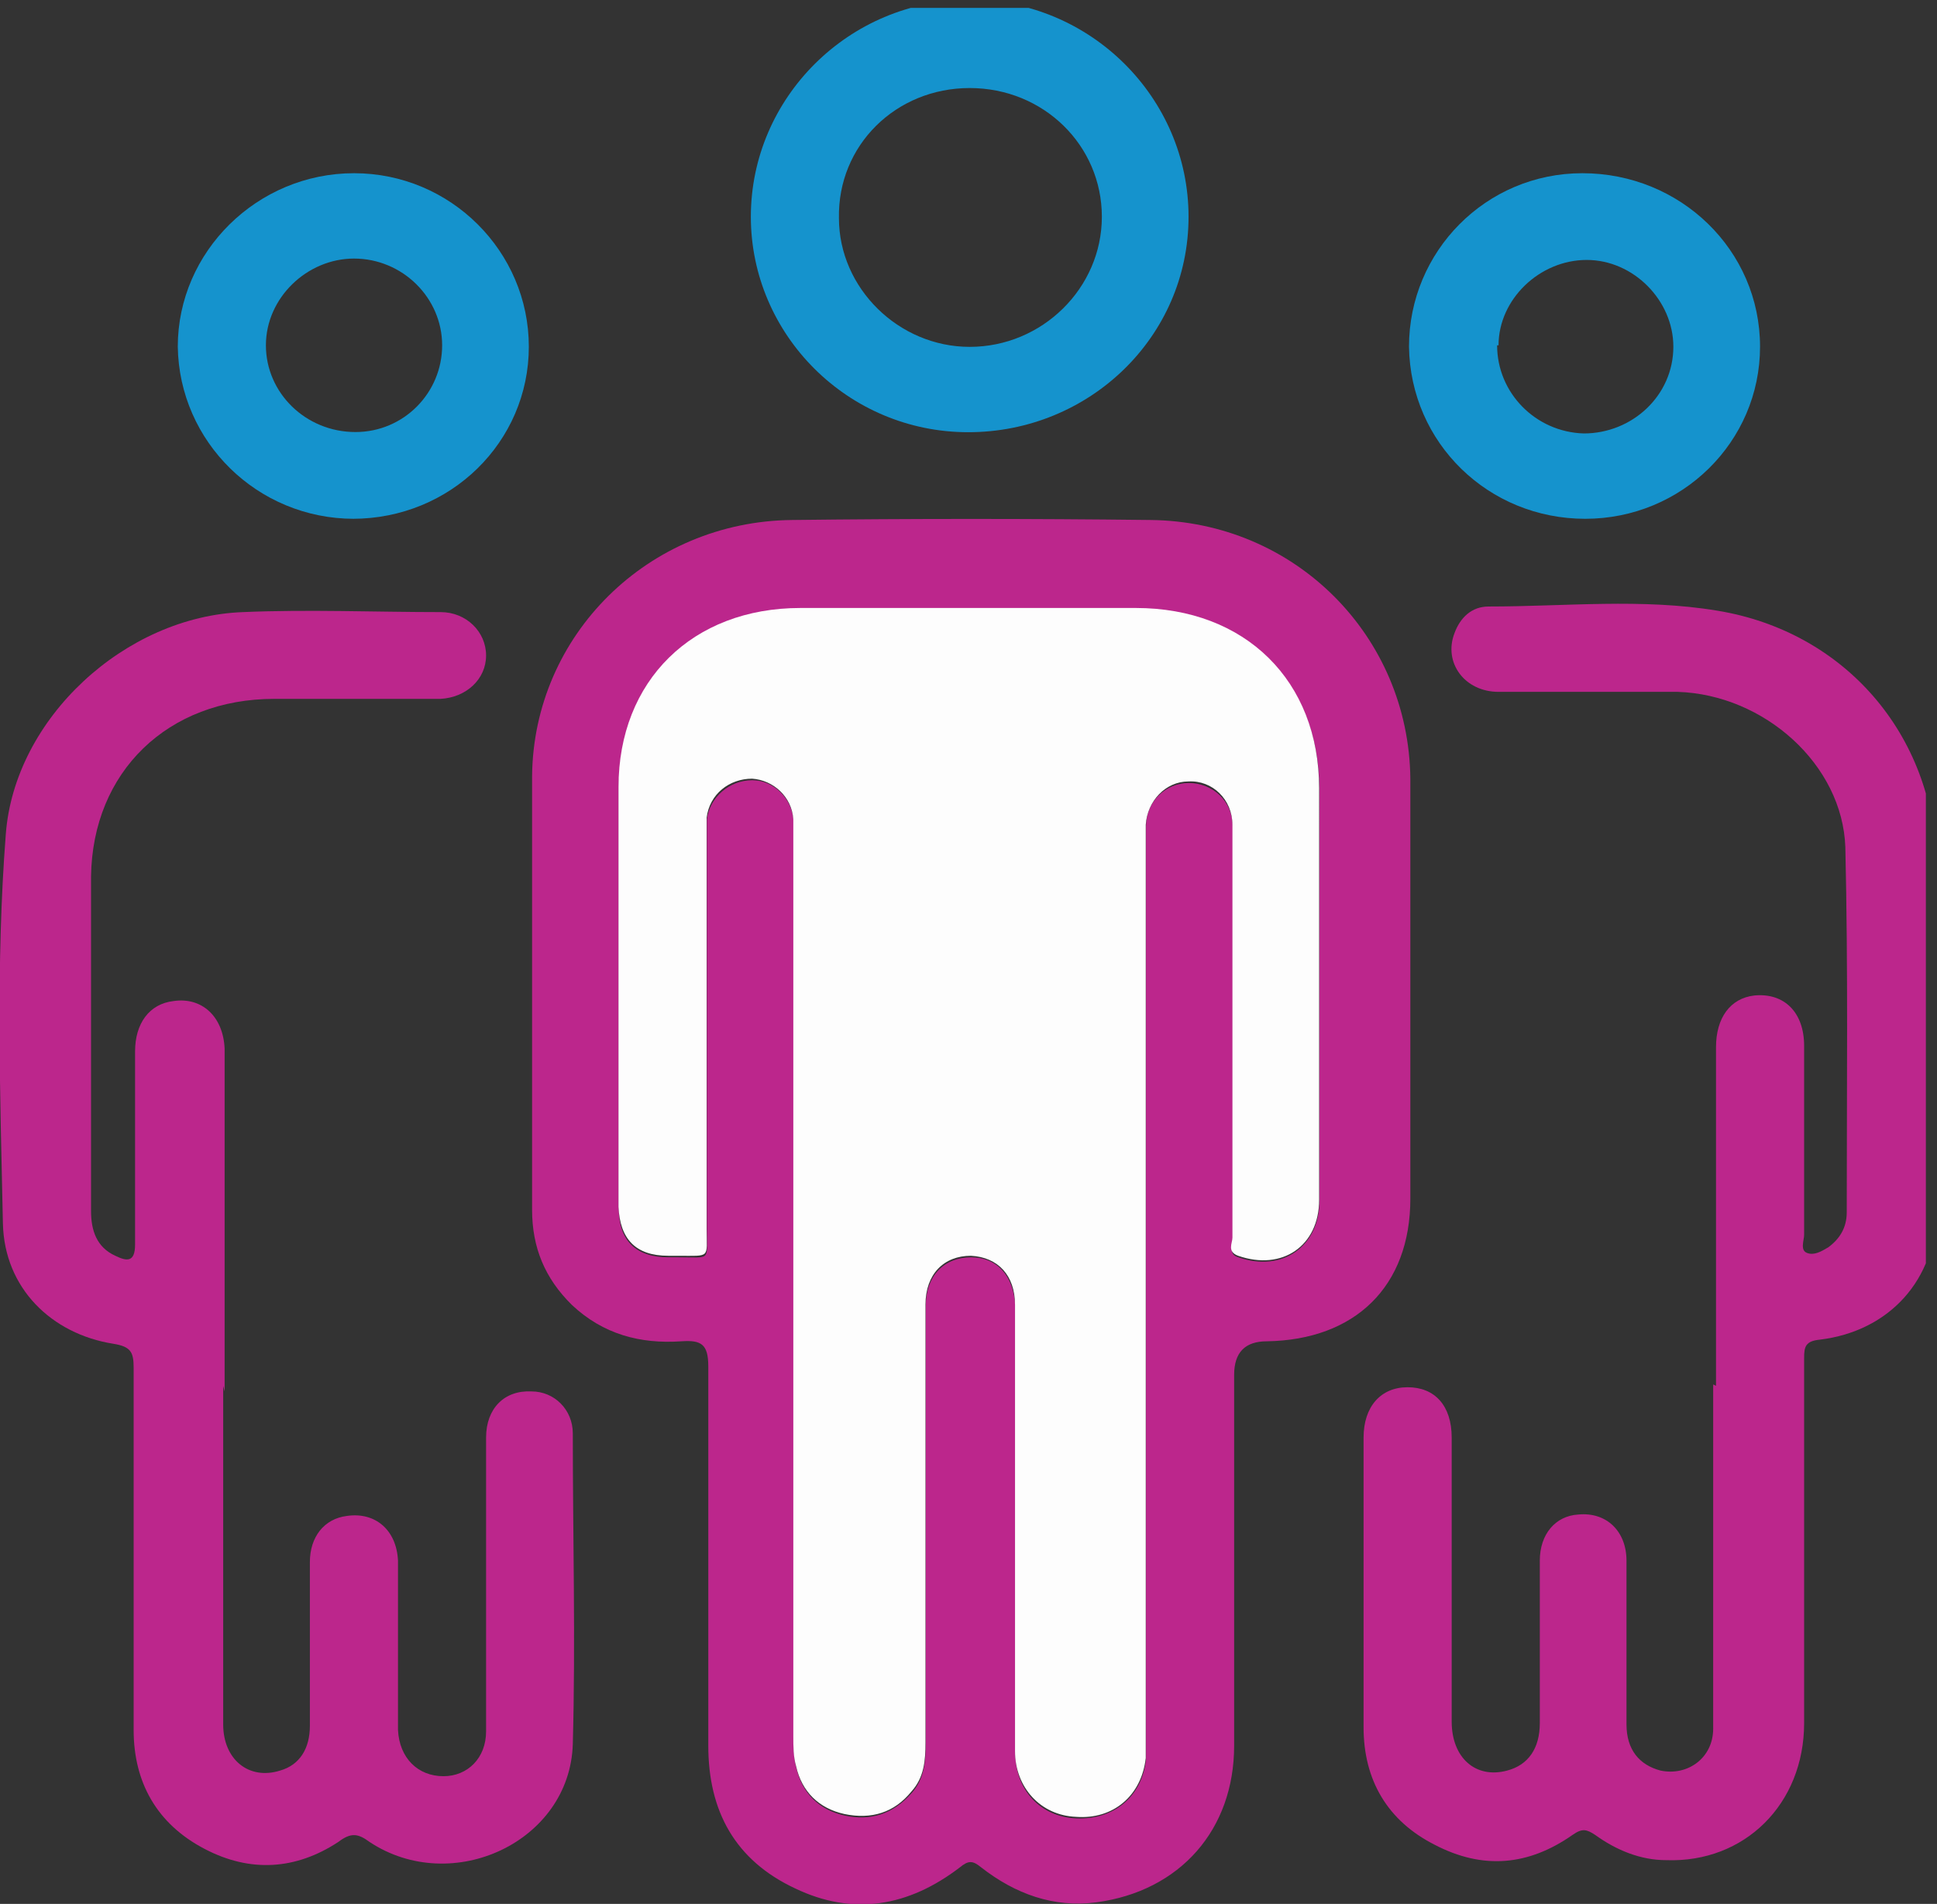 <?xml version="1.0" encoding="UTF-8" standalone="no"?> <svg xmlns:inkscape="http://www.inkscape.org/namespaces/inkscape" xmlns:sodipodi="http://sodipodi.sourceforge.net/DTD/sodipodi-0.dtd" xmlns="http://www.w3.org/2000/svg" xmlns:svg="http://www.w3.org/2000/svg" version="1.1" id="svg1" width="36.051" height="35.443" viewBox="0 0 36.051 35.443" sodipodi:docname="c2c ABP Bitesize A4 Takeaway - FINAL v1 (uncompressed).pdf"><rect x="0" y="0" width="36.051" height="35.443" fill="#333333" stroke="none"/><defs id="defs1"><clipPath id="clipPath204"><path d="M -32768,32767 H 32767 V -32768 H -32768 Z" transform="matrix(2.255,0,0,-2.292,-1478.635,1171.482)" id="path204"></path></clipPath><clipPath id="clipPath205"><path d="M -32768,32767 H 32767 V -32768 H -32768 Z" transform="matrix(2.255,0,0,-2.292,-1488.257,1158.862)" id="path205"></path></clipPath><clipPath id="clipPath206"><path d="M -32768,32767 H 32767 V -32768 H -32768 Z" transform="matrix(2.255,0,0,-2.292,-1441.265,1158.862)" id="path206"></path></clipPath><clipPath id="clipPath207"><path d="M -32768,32767 H 32767 V -32768 H -32768 Z" transform="matrix(2.255,0,0,-2.292,-1471.653,1196.276)" id="path207"></path></clipPath><clipPath id="clipPath208"><path d="M -32768,32767 H 32767 V -32768 H -32768 Z" transform="matrix(2.255,0,0,-2.292,-1445.383,1186.609)" id="path208"></path></clipPath><clipPath id="clipPath209"><path d="M -32768,32767 H 32767 V -32768 H -32768 Z" transform="matrix(2.255,0,0,-2.292,-1484.14,1186.609)" id="path209"></path></clipPath><clipPath id="clipPath210"><path d="M -32768,32767 H 32767 V -32768 H -32768 Z" transform="matrix(2.255,0,0,-2.292,-1459.212,1162.084)" id="path210"></path></clipPath><clipPath id="clipPath218"><path d="m 635.984,498.344 h 27.049 v 26.613 h -27.049 z" transform="matrix(1.333,0,0,-1.333,1142.52,793.701)" id="path218"></path></clipPath></defs><g id="g140" inkscape:groupmode="layer" inkscape:label="2" transform="translate(-1990.499,-93.786)"><g id="g203"><g id="g204"><g id="g217" clip-path="url(#clipPath218)"><path d="m 0,0 v 6.624 c 0,2.819 -1.745,4.52 -4.52,4.565 -0.686,0 -1.029,0.358 -1.029,1.074 v 11.86 c 0,2.685 -1.701,4.654 -4.342,5.012 -1.342,0.179 -2.551,-0.268 -3.625,-1.119 -0.268,-0.224 -0.403,-0.224 -0.671,0 -1.611,1.253 -3.357,1.567 -5.192,0.671 -1.879,-0.895 -2.73,-2.461 -2.73,-4.564 V 11.994 c 0,-0.716 -0.223,-0.85 -0.85,-0.805 -1.298,0.089 -2.461,-0.224 -3.446,-1.164 -0.85,-0.85 -1.253,-1.835 -1.253,-3.043 V -6.892 c 0.045,-4.52 3.67,-8.145 8.19,-8.19 3.759,-0.045 7.519,-0.045 11.278,0 4.565,0.045 8.145,3.715 8.19,8.279 L 0,0.09 Z m -19.423,9.398 v 14.456 c 0,0.313 0,0.671 0.089,0.985 0.179,0.805 0.716,1.342 1.522,1.521 0.805,0.179 1.521,-0.044 2.103,-0.716 0.403,-0.447 0.448,-1.029 0.448,-1.566 V 10.07 c 0,-0.985 0.582,-1.567 1.432,-1.567 0.806,0 1.343,0.582 1.387,1.567 v 1.253 13.023 c 0,1.209 0.806,2.059 1.925,2.104 1.163,0.045 2.058,-0.671 2.193,-1.88 V 23.809 -4.654 -5.281 c 0,-0.806 0.626,-1.387 1.342,-1.387 0.761,0 1.388,0.581 1.388,1.387 V -4.52 7.922 c 0,0.223 -0.135,0.492 0.179,0.581 1.387,0.493 2.551,-0.358 2.551,-1.79 V -6.445 c 0,-3.446 -2.327,-5.773 -5.774,-5.773 H -19.2 c -3.401,0 -5.728,2.327 -5.728,5.729 v 8.055 5.371 c 0,1.029 0.537,1.566 1.566,1.566 h 0.314 c 1.029,0 0.895,0.135 0.895,-0.85 V -4.878 -5.505 c 0.089,-0.716 0.716,-1.253 1.432,-1.253 0.671,0 1.253,0.582 1.298,1.298 v 0.627 14.276 z" style="fill:#bc268c;fill-opacity:1;fill-rule:nonzero;stroke:none" transform="matrix(0.591,0,0,0.582,2016.748,112.244)" clip-path="url(#clipPath204)" id="path211"></path><path d="m 0,0 v -10.83 c 0,-0.94 0.448,-1.567 1.208,-1.656 0.94,-0.09 1.567,0.537 1.567,1.611 v 6.042 c 0,0.179 -0.134,0.492 0.089,0.581 0.224,0.09 0.448,-0.044 0.672,-0.179 0.358,-0.268 0.581,-0.626 0.581,-1.118 0,-3.894 0.045,-7.788 -0.044,-11.681 -0.09,-2.641 -2.551,-4.879 -5.281,-4.968 h -5.639 c -1.074,0 -1.746,-0.94 -1.388,-1.88 0.179,-0.492 0.537,-0.85 1.074,-0.85 2.417,0 4.834,-0.269 7.206,0.134 4.028,0.672 6.802,3.983 6.892,8.056 0.045,3.715 0,7.384 0,11.099 0,2.238 -1.477,3.894 -3.67,4.162 -0.447,0.045 -0.492,0.224 -0.492,0.582 v 11.681 c 0,2.596 -1.88,4.475 -4.341,4.386 -0.806,0 -1.567,-0.314 -2.238,-0.806 -0.269,-0.179 -0.403,-0.224 -0.716,0 -1.387,0.985 -2.82,1.119 -4.341,0.313 -1.477,-0.76 -2.238,-2.058 -2.238,-3.759 V 1.656 c 0,-0.985 0.537,-1.611 1.387,-1.611 0.851,0 1.388,0.582 1.388,1.611 v 9.085 c 0,1.164 0.761,1.835 1.745,1.566 0.672,-0.179 1.03,-0.716 1.03,-1.521 V 5.594 c 0,-0.85 0.492,-1.432 1.208,-1.477 0.895,-0.089 1.522,0.538 1.522,1.477 v 5.237 c 0,0.805 0.402,1.297 1.074,1.476 0.85,0.18 1.656,-0.402 1.656,-1.342 V 6.892 -0.045 Z" style="fill:#bc268c;fill-opacity:1;fill-rule:nonzero;stroke:none" transform="matrix(0.591,0,0,0.582,2022.437,119.585)" clip-path="url(#clipPath205)" id="path212"></path><path d="m 0,0 v 10.831 c 0,1.118 0.806,1.79 1.79,1.476 0.627,-0.179 0.94,-0.716 0.94,-1.432 V 5.639 C 2.73,4.834 3.178,4.252 3.894,4.162 4.789,4.028 5.46,4.61 5.505,5.594 v 4.879 0.537 c 0.044,0.895 0.626,1.477 1.432,1.477 0.761,0 1.342,-0.582 1.342,-1.433 V 7.877 1.656 c 0,-0.94 0.582,-1.522 1.433,-1.477 0.716,0 1.298,0.582 1.298,1.343 0,3.312 0.089,6.623 0,9.935 -0.09,3.133 -3.805,4.878 -6.4,3.133 -0.358,-0.269 -0.582,-0.313 -0.985,0 C 2.282,15.485 0.85,15.575 -0.582,14.814 -2.103,14.008 -2.82,12.666 -2.82,11.01 V -0.582 c 0,-0.492 -0.089,-0.671 -0.626,-0.761 -1.969,-0.313 -3.446,-1.79 -3.491,-3.848 -0.089,-4.163 -0.224,-8.325 0.09,-12.442 0.268,-3.715 3.759,-6.982 7.474,-7.116 2.058,-0.09 4.162,0 6.22,0 0.806,0 1.432,0.627 1.432,1.387 0,0.761 -0.626,1.343 -1.432,1.388 H 1.611 c -3.356,0 -5.728,2.327 -5.773,5.684 v 10.696 c 0,0.626 0.179,1.163 0.761,1.432 0.358,0.179 0.626,0.224 0.626,-0.358 v -6.176 c 0,-0.895 0.448,-1.522 1.209,-1.611 0.895,-0.135 1.566,0.492 1.611,1.521 v 3.312 7.653 z" style="fill:#bc268c;fill-opacity:1;fill-rule:nonzero;stroke:none" transform="matrix(0.591,0,0,0.582,1994.653,119.585)" clip-path="url(#clipPath206)" id="path213"></path><path d="m 0,0 c 0,3.849 -3.133,6.892 -6.937,6.892 -3.804,0 -6.847,-3.133 -6.847,-6.892 0,-3.804 3.088,-6.937 6.892,-6.937 C -3.088,-6.937 0,-3.804 0,0 m -6.892,-4.117 c -2.327,0 -4.162,1.835 -4.118,4.162 0,2.237 1.88,4.117 4.118,4.117 2.282,0 4.162,-1.88 4.162,-4.162 0,-2.282 -1.835,-4.117 -4.162,-4.117" style="fill:#1593cd;fill-opacity:1;fill-rule:nonzero;stroke:none" transform="matrix(0.591,0,0,0.582,2012.62,97.821)" clip-path="url(#clipPath207)" id="path214"></path><path d="m 0,0 c -3.043,0 -5.505,-2.462 -5.55,-5.505 0,-3.043 2.507,-5.549 5.55,-5.549 3.043,0 5.505,2.506 5.505,5.549 C 5.505,-2.462 3.043,0 -0.045,0 Z m 2.775,-5.549 c 0,-1.522 -1.253,-2.775 -2.775,-2.775 -1.477,0 -2.775,1.253 -2.775,2.775 0,1.521 1.253,2.774 2.82,2.774 1.521,0 2.73,-1.253 2.73,-2.774" style="fill:#1593cd;fill-opacity:1;fill-rule:nonzero;stroke:none" transform="matrix(0.591,0,0,0.582,1997.088,103.444)" clip-path="url(#clipPath208)" id="path215"></path><path d="m 0,0 c -3.043,0 -5.505,-2.417 -5.55,-5.505 0,-3.043 2.417,-5.549 5.46,-5.549 3.089,0 5.595,2.461 5.595,5.549 C 5.505,-2.462 3.043,0 0,0 m -2.775,-5.549 c 0,1.521 1.209,2.774 2.73,2.819 1.522,0 2.82,-1.208 2.82,-2.775 0,-1.477 -1.253,-2.775 -2.73,-2.775 -1.477,0 -2.775,1.254 -2.775,2.731 z" style="fill:#1593cd;fill-opacity:1;fill-rule:nonzero;stroke:none" transform="matrix(0.591,0,0,0.582,2020.003,103.444)" clip-path="url(#clipPath209)" id="path216"></path><path d="m 0,0 v -14.277 -0.626 c -0.045,-0.716 -0.627,-1.253 -1.298,-1.298 -0.716,0 -1.343,0.492 -1.432,1.253 v 0.627 12.531 c 0,0.94 0.134,0.85 -0.895,0.85 h -0.313 c -1.03,0 -1.522,-0.537 -1.567,-1.566 v -5.371 -8.056 c 0,-3.401 2.327,-5.728 5.729,-5.728 h 10.562 c 3.446,0 5.773,2.327 5.773,5.773 V -2.73 c 0,1.477 -1.164,2.282 -2.551,1.79 -0.358,-0.134 -0.179,-0.403 -0.179,-0.582 v -12.441 -0.761 c 0,-0.806 -0.627,-1.432 -1.387,-1.388 -0.716,0 -1.298,0.627 -1.343,1.388 v 0.626 28.464 0.761 C 10.965,16.335 10.07,17.096 8.906,17.007 7.787,16.962 6.982,16.067 6.982,14.903 V 1.88 0.627 c 0,-0.94 -0.537,-1.522 -1.388,-1.567 -0.85,0 -1.432,0.582 -1.432,1.567 v 14.008 c 0,0.581 -0.045,1.118 -0.447,1.566 C 3.178,16.872 2.461,17.096 1.611,16.917 0.805,16.738 0.268,16.201 0.09,15.395 0,15.082 0,14.769 0,14.411 V -0.045 Z" style="fill:#fdfdfd;fill-opacity:1;fill-rule:nonzero;stroke:none" transform="matrix(0.591,0,0,0.582,2005.264,117.711)" clip-path="url(#clipPath210)" id="path217"></path></g></g></g></g></svg> 